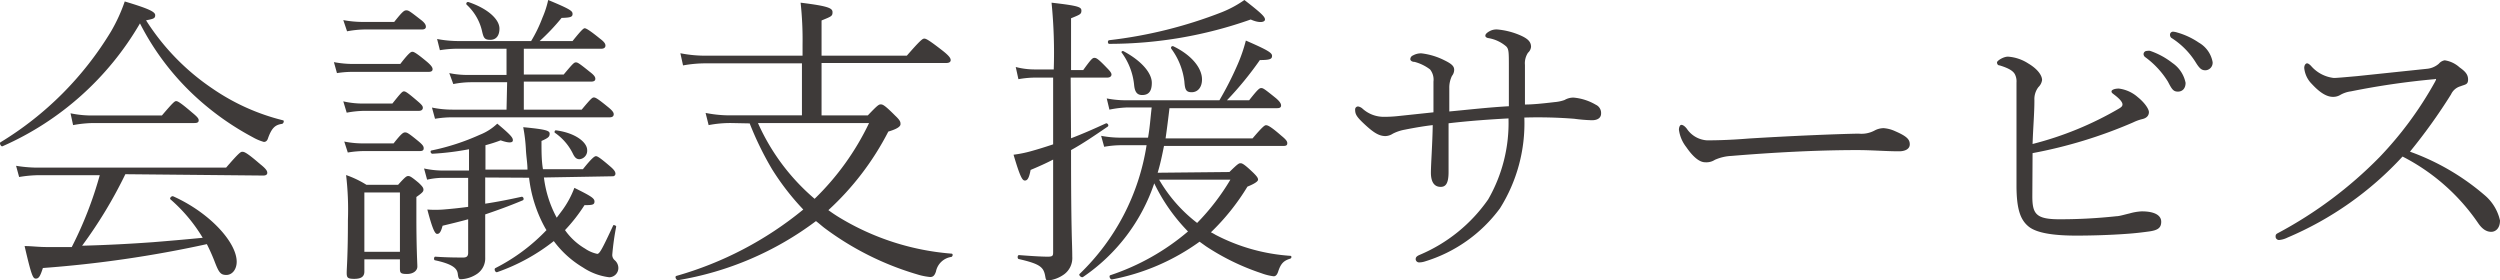 <svg viewBox="0 0 205.22 23.02" xmlns="http://www.w3.org/2000/svg"><g fill="#3e3a39"><path d="m.22 12c-.13.08-.3-.25-.18-.32a26.94 26.94 0 0 0 9.08-9.11 13.7 13.7 0 0 0 1.12-2.45c2 .6 2.5.85 2.5 1.13s-.18.3-.75.42a19.09 19.09 0 0 0 5.45 5.6 17.72 17.72 0 0 0 5.77 2.6c.15 0 .08.28-.07.3-.55.08-.83.33-1.13 1.15-.07.25-.2.33-.35.33a4 4 0 0 1 -.9-.38 22.66 22.66 0 0 1 -4.45-3.1 21.34 21.34 0 0 1 -4.82-6.25 24.42 24.42 0 0 1 -11.27 10.08zm10.07 2.3a37.1 37.1 0 0 1 -3.55 5.87c1.95-.05 3.9-.15 5.82-.29 1.38-.11 2.73-.23 4.08-.36a13 13 0 0 0 -2.64-3.15c-.12-.1.1-.32.23-.25 3 1.35 5.2 3.78 5.2 5.37 0 .6-.35 1.08-.85 1.08s-.63-.23-1-1.2c-.18-.45-.38-.9-.6-1.33a95.5 95.5 0 0 1 -13.46 1.96c-.23.72-.35.87-.58.87s-.35-.2-.92-2.67c.62 0 1.07.08 1.87.08s1.35 0 2 0a31.37 31.37 0 0 0 2.3-5.9h-4.9a10.17 10.17 0 0 0 -1.72.15l-.25-.92a11.25 11.25 0 0 0 2 .15h15.24c1.08-1.25 1.2-1.3 1.33-1.3s.3 0 1.45 1c.55.43.6.6.6.73s-.1.22-.33.22zm-4.5-5a8.51 8.51 0 0 0 1.88.18h5.62c.92-1.08 1.05-1.18 1.17-1.18s.33.1 1.3.93c.45.37.55.5.55.65s-.1.22-.35.22h-8.29a9.68 9.68 0 0 0 -1.67.17z"/><path d="m27.41 5.1a8.64 8.64 0 0 0 1.72.15h3.73c.77-1 .9-1 1-1s.3.08 1.2.83c.37.32.45.47.45.6s-.08.22-.33.22h-6.1a8.32 8.32 0 0 0 -1.42.1zm.77-3.45a8.87 8.87 0 0 0 1.73.15h2.45c.7-.88.82-.95 1-.95s.28.07 1.18.77c.37.28.42.45.42.58s-.1.22-.32.22h-4.7a8.29 8.29 0 0 0 -1.45.15zm0 6.67a7.19 7.19 0 0 0 1.7.18h2.33c.7-.88.82-1 .95-1s.3.1 1.15.83c.35.3.4.4.4.52s-.08.25-.33.25h-4.5a8.27 8.27 0 0 0 -1.42.15zm.08 3.3a7.88 7.88 0 0 0 1.7.15h2.35c.67-.85.8-.9.95-.9s.27.05 1.12.75c.33.28.4.4.4.55s-.07.23-.32.23h-4.46a8.4 8.4 0 0 0 -1.45.12zm1.65 9.67v1c0 .43-.28.6-.83.6s-.62-.1-.62-.5.1-1.4.1-4.32a24.32 24.32 0 0 0 -.15-3.7 8.23 8.23 0 0 1 1.67.8h2.6c.6-.67.7-.72.83-.72s.25.05.85.55c.32.3.4.42.4.57s-.08.25-.58.6v1.58c0 2.69.08 3.84.08 4.14s-.3.6-.85.6-.58-.1-.58-.47v-.73zm2.92-5.49h-2.92v4.87h2.92zm7-1.23v2.15c1-.15 2-.35 3-.57.15 0 .22.25.07.3-1.12.47-2.1.82-3.07 1.15v3.54a1.54 1.54 0 0 1 -.65 1.33 2.57 2.57 0 0 1 -1.32.45c-.15 0-.23 0-.28-.43s-.37-.8-1.85-1.12c-.15 0-.12-.3 0-.3 1 .07 1.77.07 2.3.07.29 0 .4-.12.4-.39v-2.75c-.65.18-1.35.35-2.1.53-.15.57-.28.67-.45.67s-.38-.38-.8-2a8.65 8.65 0 0 0 1.3 0c.62-.05 1.32-.12 2.05-.22v-2.38h-2a5.84 5.84 0 0 0 -1.37.15l-.25-.92a7.47 7.47 0 0 0 1.69.17h2v-1.75a22.2 22.2 0 0 1 -3 .37c-.15 0-.22-.25-.07-.27a18.76 18.76 0 0 0 3.94-1.28 4.44 4.44 0 0 0 1.45-.92c1.2 1 1.28 1.17 1.28 1.37s-.3.25-1 0a12.34 12.34 0 0 1 -1.25.4v2h3.45c0-.5-.1-1.05-.13-1.65a13.08 13.08 0 0 0 -.22-1.83c1.85.18 2.17.28 2.17.53s-.1.35-.67.6c0 .87 0 1.62.12 2.32h3.28c.72-.9.95-1.07 1.07-1.07s.33.12 1.18.85c.35.3.42.45.42.6a.21.21 0 0 1 -.2.2l-5.67.1a9.27 9.27 0 0 0 1.05 3.3l.45-.6a7.67 7.67 0 0 0 1-1.85c1.35.67 1.65.85 1.65 1.12s-.17.3-.82.3a13.61 13.61 0 0 1 -1.6 2.05 5.26 5.26 0 0 0 1.65 1.52 2.75 2.75 0 0 0 1 .43c.2 0 .45-.5 1.3-2.32 0-.1.28 0 .25.09a21.48 21.48 0 0 0 -.32 2.3.57.57 0 0 0 .2.45.85.85 0 0 1 .3.63.76.76 0 0 1 -.75.77 5 5 0 0 1 -2.15-.8 8.22 8.22 0 0 1 -2.4-2.17 16 16 0 0 1 -4.65 2.55c-.15.05-.28-.25-.15-.33a15.43 15.43 0 0 0 4.2-3.12c-.08-.12-.15-.25-.23-.4a11.15 11.15 0 0 1 -1.2-3.9zm1.8-7.82h-3a7.72 7.72 0 0 0 -1.42.15l-.33-.9a7.14 7.14 0 0 0 1.62.15h3.08v-2.15h-3.9a9.11 9.11 0 0 0 -1.57.12l-.23-.92a9.31 9.31 0 0 0 1.78.17h5.94a11.53 11.53 0 0 0 .93-1.92 7.71 7.71 0 0 0 .47-1.45c1.85.77 2 .9 2 1.15s-.2.3-.9.32a17.33 17.33 0 0 1 -1.8 1.9h2.7c.8-1 .92-1.05 1-1.05s.3.08 1.25.85c.4.3.45.45.45.58s-.1.25-.33.25h-6.37v2.12h3.27c.73-.87.85-1 1-1s.28.08 1.15.78c.4.3.45.45.45.57s-.07.23-.35.23h-5.52v2.3h4.75c.77-.92.87-1 1-1s.3.08 1.18.8c.37.3.45.45.45.58s-.08.25-.33.25h-12.84a8.57 8.57 0 0 0 -1.5.12l-.25-.92a8.45 8.45 0 0 0 1.7.17h4.42zm-3.17-6.58c1.62.55 2.54 1.43 2.54 2.18 0 .57-.27.92-.75.92s-.55-.17-.67-.67a4.22 4.22 0 0 0 -1.28-2.22.14.14 0 0 1 .16-.21zm7.19 10.53c1.63.22 2.55 1 2.55 1.62a.7.7 0 0 1 -.62.75c-.23 0-.38-.1-.55-.45a4.47 4.47 0 0 0 -1.48-1.72c-.07-.05 0-.23.1-.2z"/><path d="m60.07 10.1a9.39 9.39 0 0 0 -1.9.17l-.25-1a10.27 10.27 0 0 0 2.08.2h5.83v-4.27h-7.83a10.34 10.34 0 0 0 -1.93.17l-.22-1a10.38 10.38 0 0 0 2.15.2h7.88v-.9a28.07 28.07 0 0 0 -.16-3.45c2.28.28 2.62.45 2.62.78s-.1.35-.9.68v2.89h7c1.15-1.32 1.3-1.4 1.43-1.4s.3.05 1.52 1c.6.47.65.65.65.77s-.1.23-.35.23h-10.25v4.3h3.8c.78-.82.9-.9 1.05-.9s.28 0 1.2.93c.45.42.43.55.43.7s-.2.37-1 .6a22.94 22.94 0 0 1 -4.92 6.45c.3.22.6.42.93.62a20.91 20.91 0 0 0 9.17 2.95c.15 0 .12.22 0 .27a1.51 1.51 0 0 0 -1.27 1.2c-.1.3-.22.45-.47.45a5.16 5.16 0 0 1 -1.08-.22 24 24 0 0 1 -7.62-3.82c-.23-.18-.45-.38-.68-.55a25.94 25.94 0 0 1 -11.33 4.85c-.15 0-.28-.3-.13-.35a28.83 28.83 0 0 0 10.42-5.45 20.73 20.73 0 0 1 -2.57-3.32 26 26 0 0 1 -1.83-3.75zm2.15 0a17.49 17.49 0 0 0 4.65 6.22 21.62 21.62 0 0 0 4.47-6.22z"/><path d="m87.92 11.35c1-.38 1.9-.78 2.88-1.23.15 0 .25.2.12.28-1.1.75-2 1.37-3 1.92 0 7 .1 7.6.1 8.75a1.66 1.66 0 0 1 -.67 1.45 2.73 2.73 0 0 1 -1.28.5c-.2 0-.22-.05-.27-.35-.13-.73-.4-1-2.15-1.4-.15 0-.15-.33 0-.33 1.3.1 1.95.13 2.37.13s.43-.1.43-.4v-7.57c-.58.3-1.18.57-1.85.85-.13.7-.27.87-.47.87s-.38-.25-.93-2.12a9.84 9.84 0 0 0 1.4-.28c.62-.17 1.25-.37 1.85-.57v-5.48h-1.45a8 8 0 0 0 -1.4.13l-.22-1a6.19 6.19 0 0 0 1.62.2h1.5a41.48 41.48 0 0 0 -.18-5.48c2.18.25 2.45.35 2.45.65s-.12.33-.85.63v4.25h1c.67-.93.77-1 .92-1s.3.07 1 .8c.3.3.4.45.4.57s-.1.25-.35.25h-3zm13 2.77c.68-.67.78-.72.9-.72s.25 0 1.08.8c.3.3.37.42.37.55s-.25.32-.87.57a18.48 18.48 0 0 1 -3 3.75 3.35 3.35 0 0 1 .37.2 15.5 15.5 0 0 0 6.15 1.73c.12 0 .12.18 0 .23-.55.17-.78.4-1 1.07-.1.3-.23.38-.37.38a4.52 4.52 0 0 1 -1-.25 19.18 19.18 0 0 1 -4.55-2.21l-.53-.38a18 18 0 0 1 -7.2 3.1c-.15 0-.27-.3-.12-.35a19.13 19.13 0 0 0 6.37-3.59 14.9 14.9 0 0 1 -2.77-3.95 15.15 15.15 0 0 1 -5.85 7.69c-.13.08-.38-.15-.28-.25a18.61 18.61 0 0 0 5.5-10.57h-2a8.09 8.09 0 0 0 -1.48.13l-.25-.9a8.74 8.74 0 0 0 1.73.15h2.12c.15-.83.2-1.65.3-2.48h-2a8.68 8.68 0 0 0 -1.47.18l-.22-.92a8 8 0 0 0 1.67.15h7.58a27.17 27.17 0 0 0 1.5-2.95 13 13 0 0 0 .67-1.95c1.77.77 2.15 1 2.15 1.25s-.13.35-1 .35a27.56 27.56 0 0 1 -2.7 3.3h1.82c.75-.95.85-1 1-1s.27.08 1.2.83c.35.3.42.47.42.6s-.07.22-.32.22h-8.84c-.1.83-.2 1.65-.32 2.48h7.14c.85-1 1-1.08 1.1-1.08s.28 0 1.25.85c.43.35.5.48.5.63s-.07.22-.32.22h-9.8c-.15.75-.3 1.48-.52 2.2zm-9.87-10.82a37 37 0 0 0 9.25-2.3 9 9 0 0 0 1.85-1c1.42 1.1 1.69 1.38 1.69 1.6s-.44.33-1.17 0a34.85 34.85 0 0 1 -11.6 2c-.15.02-.17-.28-.02-.3zm1.17.9c1.5.8 2.33 1.8 2.33 2.6s-.35 1-.8 1-.6-.32-.65-.8a5.34 5.34 0 0 0 -1-2.65c-.1-.08.02-.2.12-.15zm2.93 10.55a12.18 12.18 0 0 0 3.12 3.55 18.77 18.77 0 0 0 2.73-3.55zm1.17-10.95c1.55.75 2.35 1.82 2.35 2.72 0 .65-.35 1.05-.85 1.05s-.55-.27-.6-.9a5.65 5.65 0 0 0 -1.07-2.67c-.08-.15.07-.25.17-.2z"/><path d="m123.86 8.72c0-1.05 0-2 0-3.22s0-1.48-.23-1.7a3 3 0 0 0 -1.5-.68c-.15-.05-.2-.1-.2-.2s.1-.22.33-.35a1.16 1.16 0 0 1 .67-.15 6.09 6.09 0 0 1 1.75.43c.73.3 1 .57 1 1a.75.75 0 0 1 -.25.48 1.55 1.55 0 0 0 -.25 1v3.25c.6 0 1.35-.07 2.45-.2a3.19 3.19 0 0 0 .8-.17 1.46 1.46 0 0 1 .73-.2 4.37 4.37 0 0 1 1.84.59.74.74 0 0 1 .43.72c0 .35-.28.55-.75.55a13.11 13.11 0 0 1 -1.45-.12 37.62 37.62 0 0 0 -4.1-.1 13.11 13.11 0 0 1 -2 7.45 12 12 0 0 1 -6.19 4.37 1.52 1.52 0 0 1 -.43.07.28.28 0 0 1 -.3-.25c0-.15.05-.25.33-.37a13 13 0 0 0 5.62-4.55 12.57 12.57 0 0 0 1.67-6.65c-1.49.08-3.22.2-4.92.4v4c0 1-.27 1.22-.65 1.22-.6 0-.8-.52-.8-1.17s.13-2.43.15-3.9c-.62.07-1.42.2-2.27.37a3.56 3.56 0 0 0 -1 .33 1.19 1.19 0 0 1 -.6.2c-.5 0-.92-.23-1.65-.9s-.85-.88-.85-1.28a.24.24 0 0 1 .25-.25.74.74 0 0 1 .38.2 2.59 2.59 0 0 0 1.7.65 10.81 10.81 0 0 0 1.27-.07l2.83-.3v-2.52a1.34 1.34 0 0 0 -.28-1 3.63 3.63 0 0 0 -1.27-.62c-.2 0-.35-.1-.35-.23a.34.34 0 0 1 .22-.3 1.34 1.34 0 0 1 .7-.17 5.63 5.63 0 0 1 1.88.57c.62.3.8.5.8.78a.81.81 0 0 1 -.18.5 2.18 2.18 0 0 0 -.22 1v1.92c1.62-.15 3.14-.33 4.89-.43z"/><path d="m155.89 12.42c-1.07 0-2.22-.1-3.45-.1-3.32 0-6.94.2-10.32.48a3.75 3.75 0 0 0 -1.35.32 1.28 1.28 0 0 1 -.8.2c-.52 0-1.07-.55-1.55-1.25a2.92 2.92 0 0 1 -.6-1.42c0-.2.08-.4.2-.4s.28.1.45.32a2.15 2.15 0 0 0 1.65.95c.38 0 1.63 0 3.45-.15 3.57-.22 7.27-.37 9-.4a2.28 2.28 0 0 0 1.3-.25 1.59 1.59 0 0 1 .75-.2 2.71 2.71 0 0 1 .95.25c1 .43 1.2.7 1.2 1.08s-.38.57-.88.57z"/><path d="m166.83 16.1c0 1.47.3 1.9 2.25 1.9a43.51 43.51 0 0 0 4.65-.25c.23 0 .65-.13 1.08-.23a4.4 4.4 0 0 1 1-.17c1.1 0 1.6.35 1.6.85s-.27.7-1 .8c-.5.07-1.15.15-1.9.2-1.25.09-2.73.14-4.08.14-1.77 0-3.22-.19-3.9-.74s-1-1.43-1-3.4c0-2.8 0-5.63 0-8.43a1.27 1.27 0 0 0 -.13-.67c-.15-.28-.5-.5-1.25-.73-.15 0-.22-.12-.22-.25s.52-.47.9-.47a3.49 3.49 0 0 1 1.65.55c.8.47 1.15 1 1.15 1.37a1 1 0 0 1 -.3.58 1.62 1.62 0 0 0 -.33 1.07c0 1.08-.1 2.15-.15 3.6a27.37 27.37 0 0 0 7.08-2.9c.2-.12.3-.2.3-.35s-.15-.4-.68-.8c-.15-.12-.22-.15-.22-.27s.25-.23.6-.23a2.9 2.9 0 0 1 1.55.7c.6.48.92 1 .92 1.23s-.12.47-.52.57a3.76 3.76 0 0 0 -.78.28 38.47 38.47 0 0 1 -8.25 2.52zm9.65-11.93a6.24 6.24 0 0 1 1.85 1 2.59 2.59 0 0 1 1.08 1.63c0 .45-.25.72-.63.72s-.5-.2-.82-.82a7.15 7.15 0 0 0 -1.85-2 .33.33 0 0 1 -.15-.25.27.27 0 0 1 .27-.27 1 1 0 0 1 .25-.01zm2.25-1.5a6.11 6.11 0 0 1 1.77.83 2.31 2.31 0 0 1 1.13 1.6.62.62 0 0 1 -.58.67c-.3 0-.47-.1-.82-.67a6.34 6.34 0 0 0 -2-2 .35.35 0 0 1 -.1-.25.25.25 0 0 1 .25-.25 1.58 1.58 0 0 1 .35.07z"/><path d="m204.05 16.1a3.81 3.81 0 0 1 1.17 2c0 .65-.37.93-.72.93s-.7-.18-1.05-.68a16.76 16.76 0 0 0 -6.23-5.5 27.29 27.29 0 0 1 -9.44 6.65 1.91 1.91 0 0 1 -.68.2.28.28 0 0 1 -.3-.25c0-.15 0-.22.2-.32a34.21 34.21 0 0 0 8.33-6.23 29.76 29.76 0 0 0 4.52-6.12c.1-.18.12-.23.12-.28s-.07 0-.12 0a63.26 63.26 0 0 0 -6.87 1 2.4 2.4 0 0 0 -.85.28 1.13 1.13 0 0 1 -.63.17c-.45 0-1-.27-1.72-1.05a2.14 2.14 0 0 1 -.63-1.32c0-.25.13-.38.23-.38s.22.1.32.2a2.9 2.9 0 0 0 1.88 1c.27 0 1.32-.1 1.9-.15l5.72-.6a1.74 1.74 0 0 0 1-.42.81.81 0 0 1 .48-.28 2.33 2.33 0 0 1 1.22.58c.45.32.7.57.7 1s-.25.4-.62.55a1.22 1.22 0 0 0 -.78.67 46 46 0 0 1 -3.37 4.7 19.5 19.5 0 0 1 6.22 3.65z"/></g></svg>